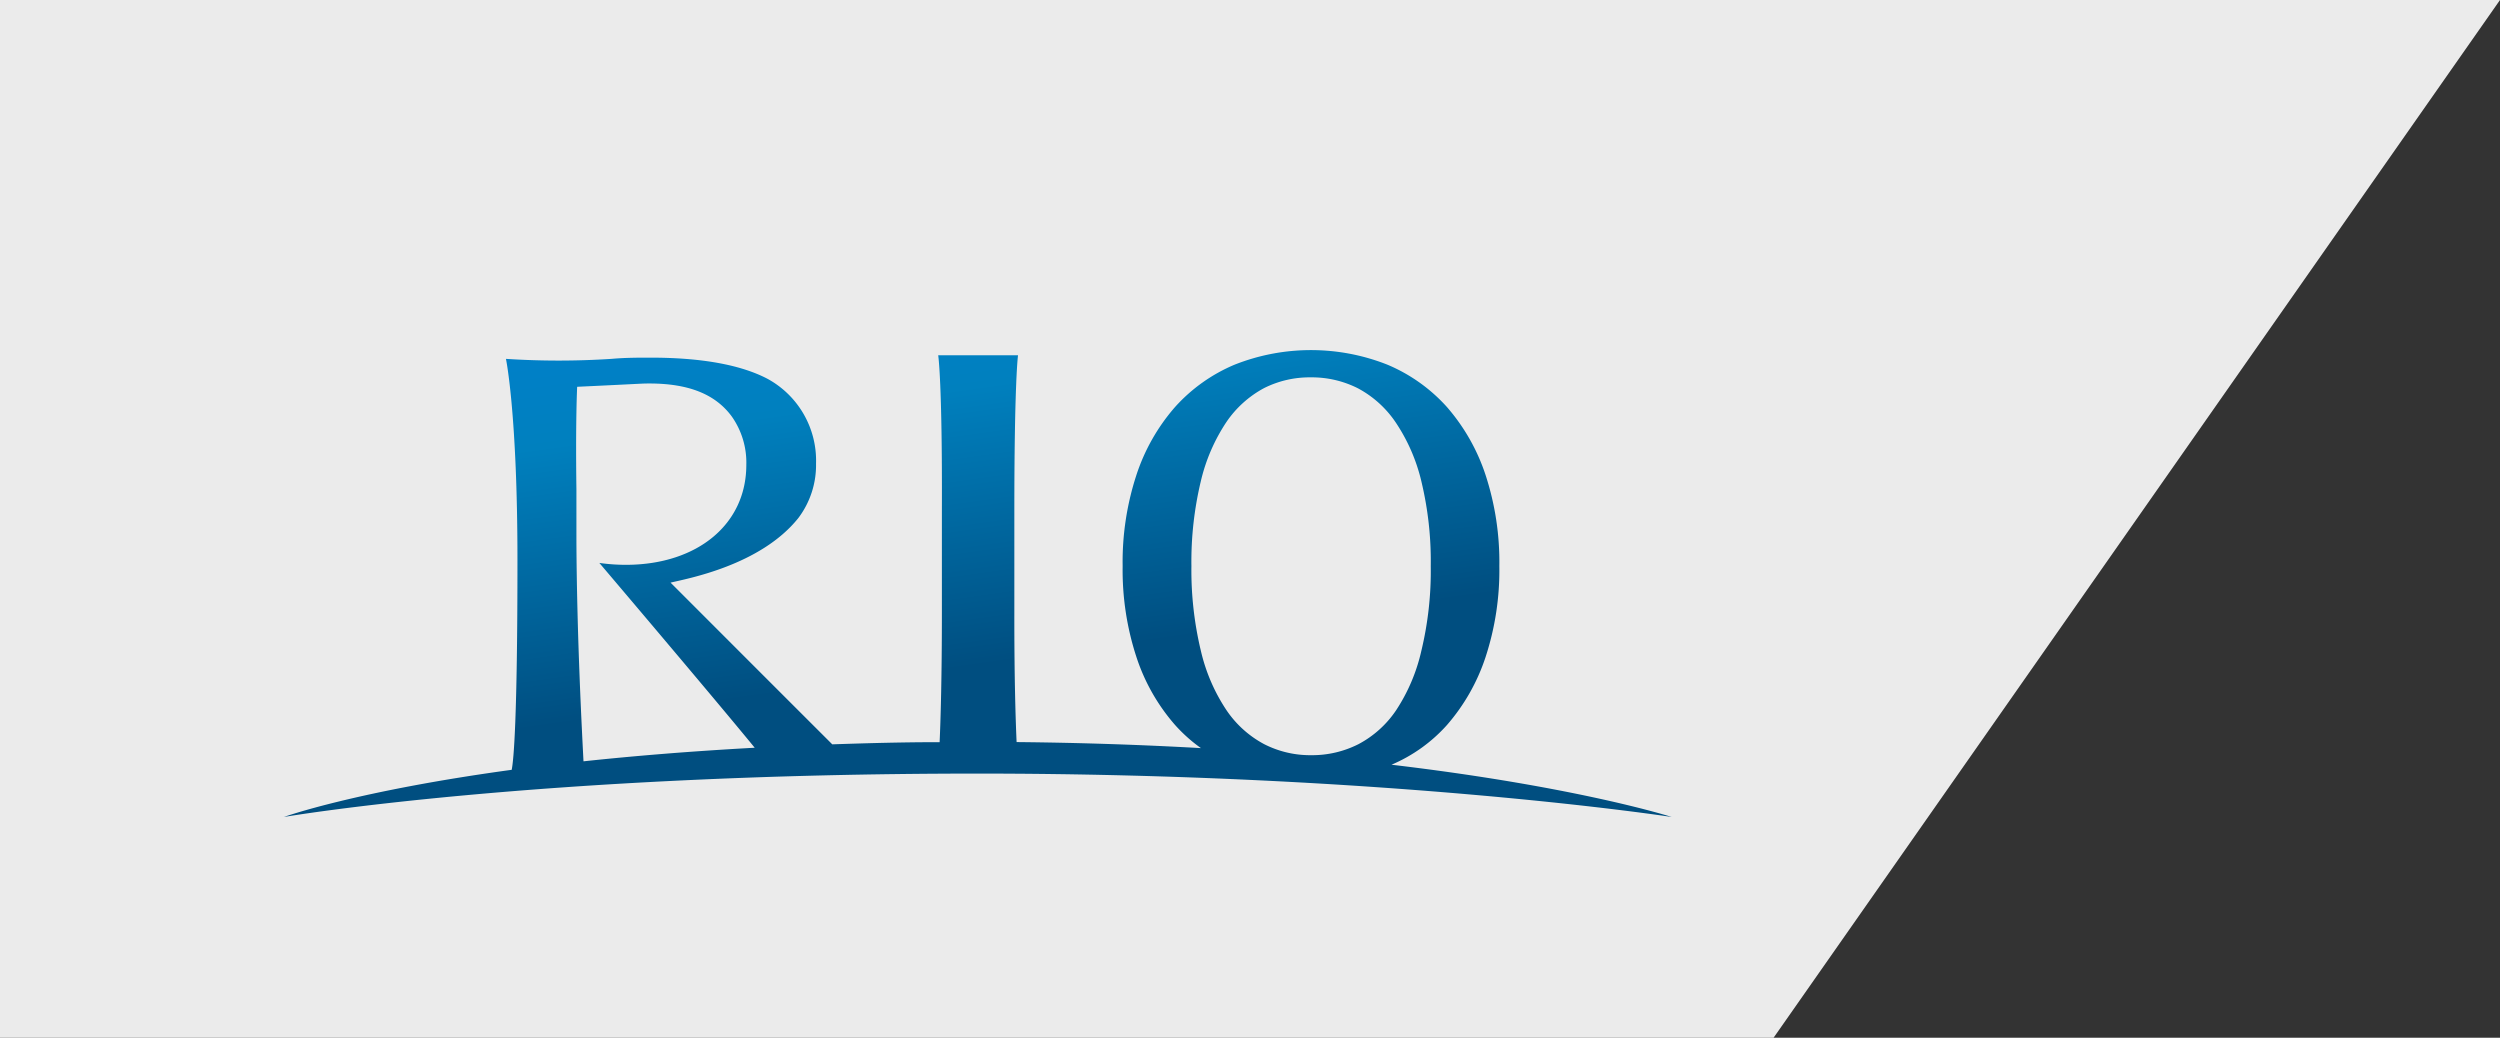 <svg xmlns="http://www.w3.org/2000/svg" xmlns:xlink="http://www.w3.org/1999/xlink" viewBox="0 0 265 110"><rect x="0" y="0" width="265" height="110" fill="#333333" stroke="none"/><defs><style>.cls-1{fill:#fff;opacity:0.9;}.cls-2{fill:url(#linear-gradient);}</style><linearGradient id="linear-gradient" x1="95.98" y1="32.11" x2="105.07" y2="96.75" gradientUnits="userSpaceOnUse"><stop offset="0" stop-color="#0080c8"/><stop offset="0.15" stop-color="#0080be"/><stop offset="0.6" stop-color="#004e80"/></linearGradient></defs><title>sp_head_logo</title><g id="レイヤー_2" data-name="レイヤー 2"><g id="レイヤー_3" data-name="レイヤー 3"><polygon class="cls-1" points="0 110 188 110 265 0 0 0 0 110"/><path class="cls-2" d="M147.5,81.06a16.57,16.57,0,0,0,5.88-4.21,20.91,20.91,0,0,0,4.09-7.2A29.54,29.54,0,0,0,158.93,60a29.65,29.65,0,0,0-1.46-9.65,20.91,20.91,0,0,0-4.09-7.2,17.67,17.67,0,0,0-6.33-4.5,22,22,0,0,0-16.17,0,17.67,17.67,0,0,0-6.33,4.5,20.75,20.75,0,0,0-4.09,7.2A29.61,29.61,0,0,0,119,60a29.59,29.59,0,0,0,1.46,9.64,20.66,20.66,0,0,0,4.09,7.2,16.42,16.42,0,0,0,2.75,2.46c-6-.34-12.5-.57-19.54-.64-.11-2.42-.25-6.89-.24-13.8V54.1c0-13.68.39-16.44.39-16.44H99.45s.44,2.76.39,16.44V64.87c0,6.91-.13,11.38-.24,13.8-4,0-7.77.11-11.38.23-4.73-4.72-17.14-17.14-17.14-17.14,1.73-.42,9.5-1.81,13.53-6.83a9.31,9.31,0,0,0,1.89-5.79,9.87,9.87,0,0,0-5.17-9c-2.84-1.48-7-2.23-12.36-2.23-1.31,0-2.7,0-4.16.13a86.32,86.32,0,0,1-11.18,0s1.22,5.8,1.22,21.33c0,17.13-.41,21.24-.61,22.23-16.55,2.26-24.15,5-24.15,5S56.85,82,103.64,82c43.65,0,73.56,4.6,73.56,4.6S167.27,83.4,147.5,81.06ZM126.29,60a36.6,36.6,0,0,1,1-9,19.19,19.19,0,0,1,2.7-6.25,11.25,11.25,0,0,1,4-3.61A10.72,10.72,0,0,1,138.94,40a10.84,10.84,0,0,1,5,1.16,11.14,11.14,0,0,1,4,3.61A19.08,19.08,0,0,1,150.66,51a36.21,36.21,0,0,1,1,9,36.13,36.13,0,0,1-1,9A19.08,19.08,0,0,1,148,75.27a11,11,0,0,1-4,3.61,10.85,10.85,0,0,1-5,1.17A10.73,10.73,0,0,1,134,78.88a11.15,11.15,0,0,1-4-3.61,19.09,19.09,0,0,1-2.7-6.25A36.57,36.57,0,0,1,126.29,60ZM61.1,57.2c0-2,0-3.78,0-5.37C61,44.49,61.18,41,61.18,41c7.07-.33,6.75-.35,7.65-.35,4.16,0,7,1.13,8.74,3.5a8.47,8.47,0,0,1,1.54,5.12c0,6.33-5.2,10.53-12.58,10.6a19.82,19.82,0,0,1-3-.2S75.33,73.56,80,79.26c-6.78.37-12.82.87-18.15,1.44C61.69,77.53,61.14,67.29,61.1,57.2Z"/></g></g></svg>